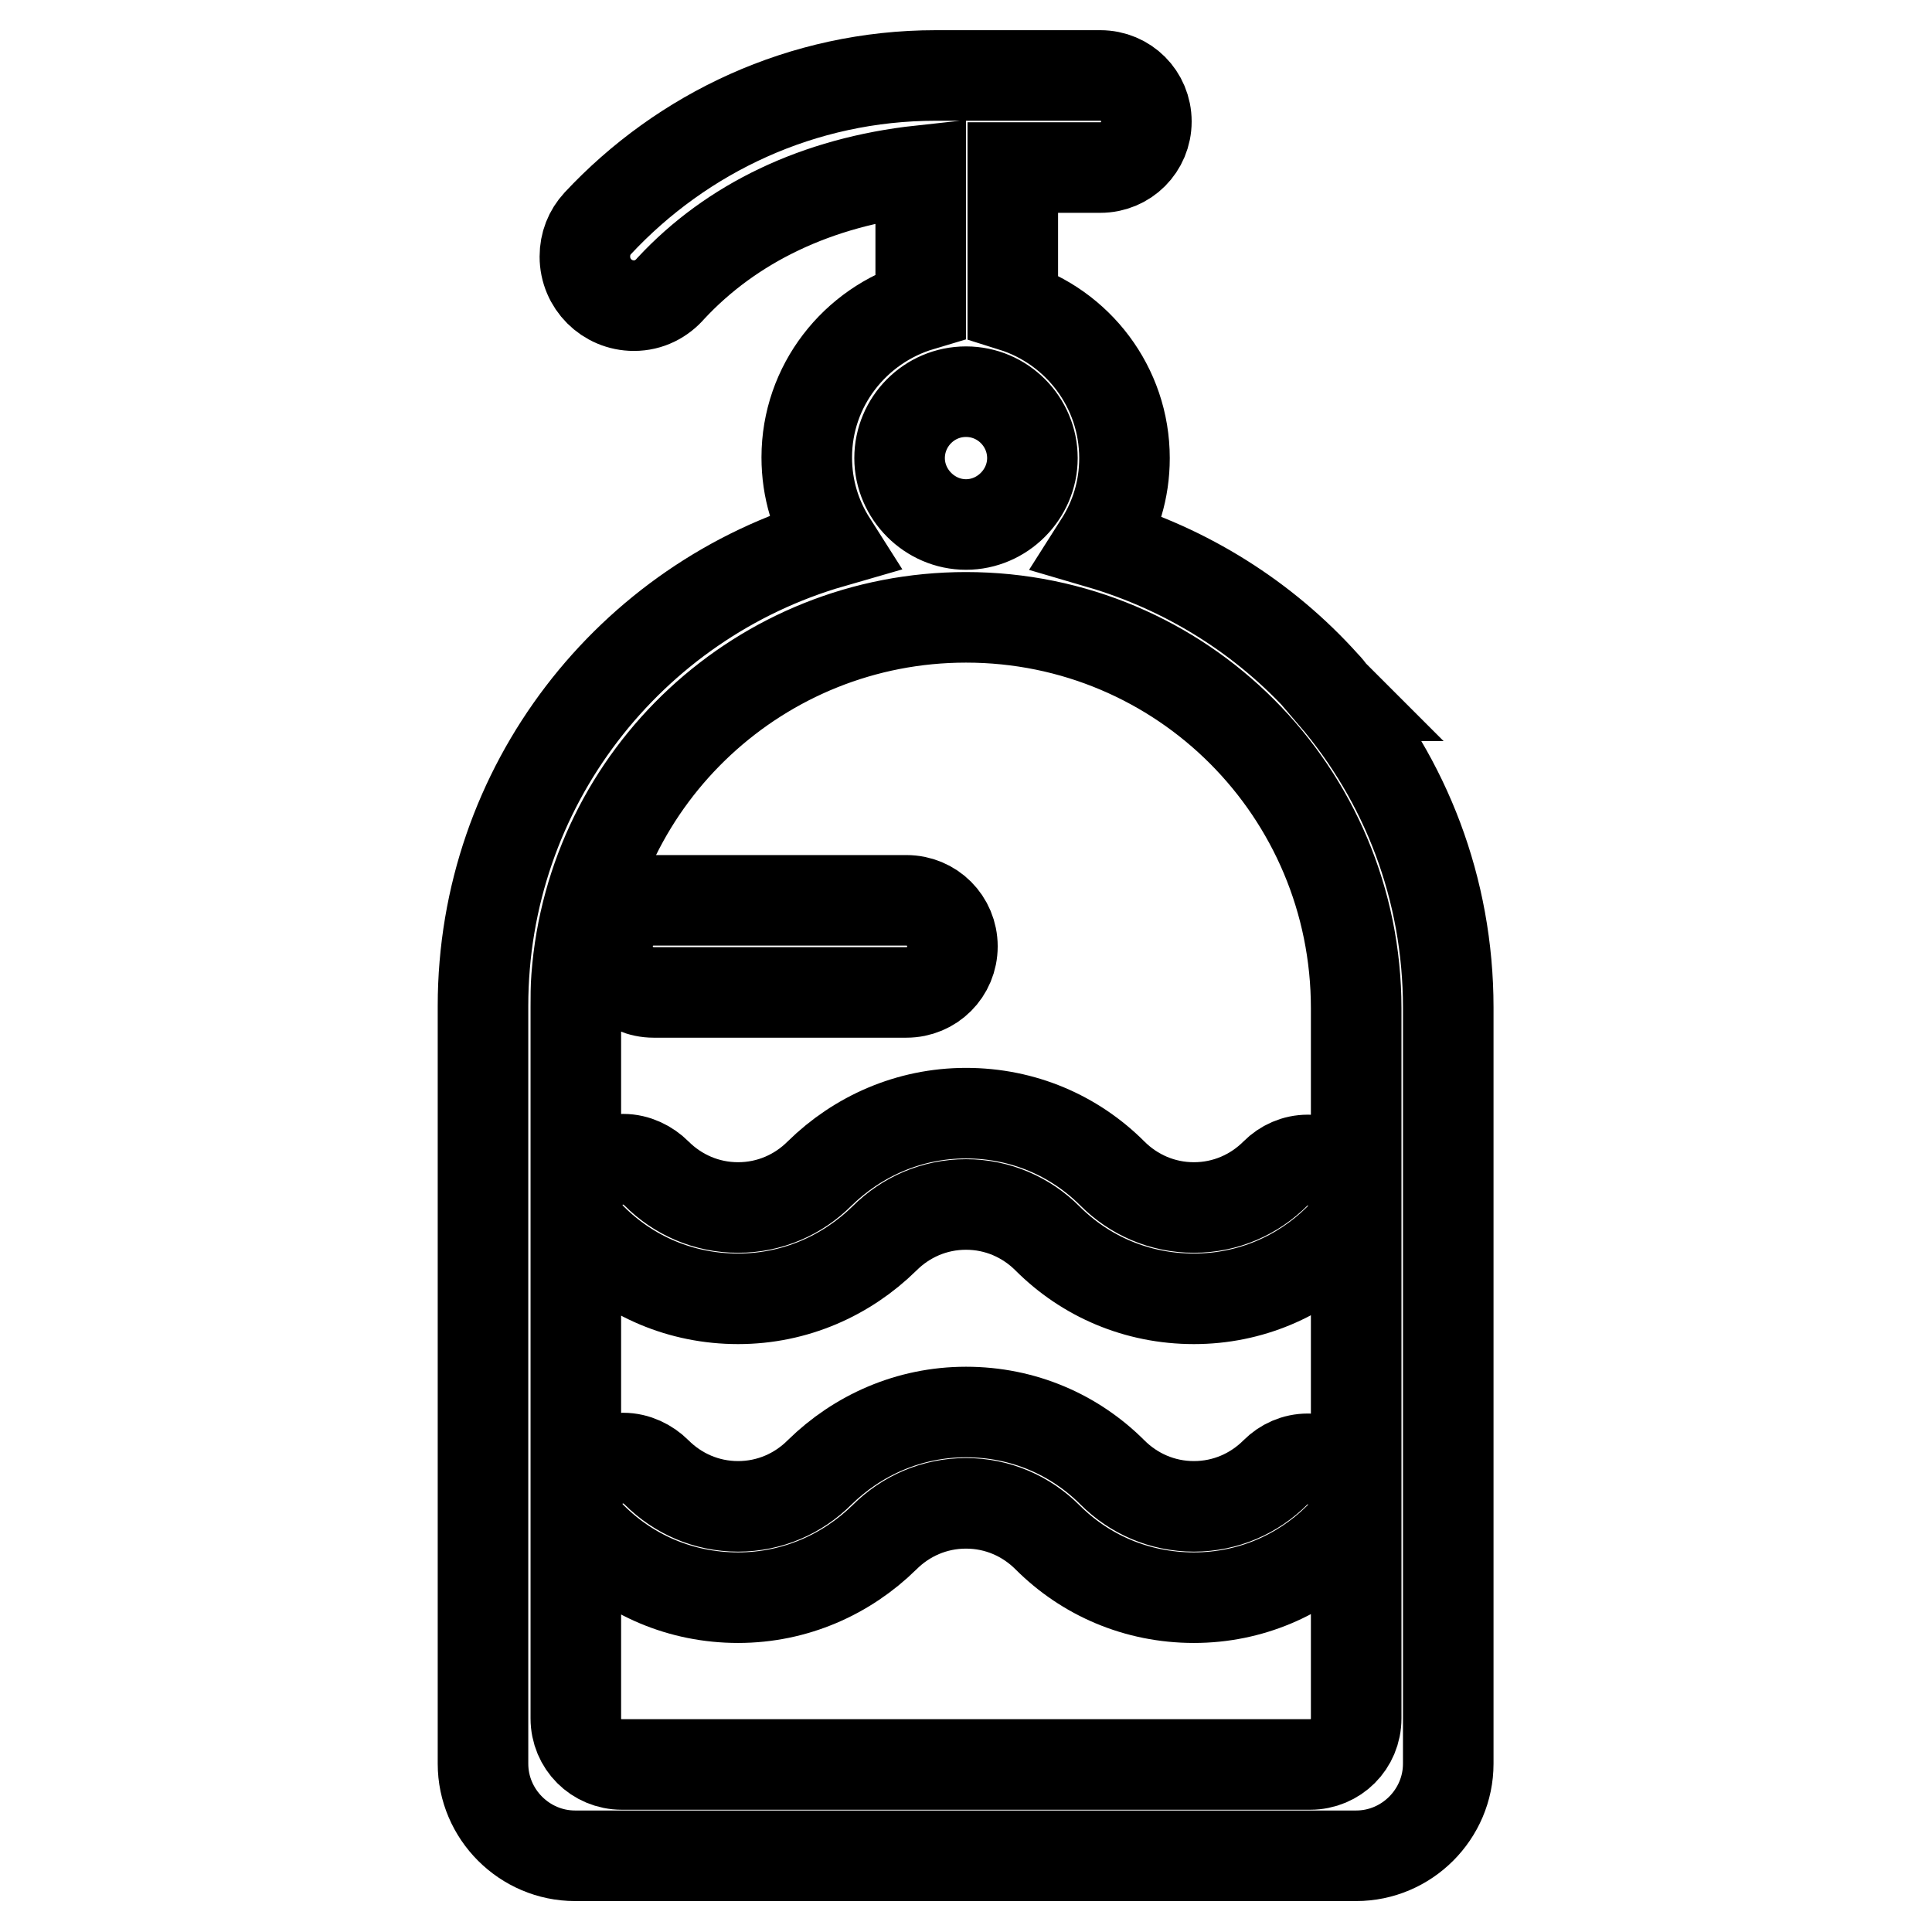 <?xml version="1.0" encoding="utf-8"?>
<!-- Svg Vector Icons : http://www.onlinewebfonts.com/icon -->
<!DOCTYPE svg PUBLIC "-//W3C//DTD SVG 1.1//EN" "http://www.w3.org/Graphics/SVG/1.1/DTD/svg11.dtd">
<svg version="1.1" xmlns="http://www.w3.org/2000/svg" xmlns:xlink="http://www.w3.org/1999/xlink" x="0px" y="0px" viewBox="0 0 256 256" enable-background="new 0 0 256 256" xml:space="preserve">
<g> <path stroke-width="12" fill-opacity="0" stroke="#000000"  d="M86.6,131.5h33.5c3.4,0,6.1-2.7,6.1-6.1c0-3.4-2.7-6.1-6.1-6.1H86.6c-3.4,0-6.1,2.7-6.1,6.1 C80.5,128.7,83.2,131.5,86.6,131.5z M191.9,133.5c0-15.8-5.7-30.2-15.2-41.3c0,0,0,0,0,0c0,0,0,0,0.1,0c-0.1-0.1-0.2-0.2-0.3-0.3 c-0.3-0.4-0.6-0.8-1-1.2c-7.9-8.8-18.2-15.3-29.8-18.7c2.1-3.3,3.3-7.1,3.3-11.3c0-9.4-6.2-17.4-14.8-20.1V22.2h11.6l0,0 c3.4,0,6.1-2.7,6.1-6.1c0-3.4-2.7-6.1-6.1-6.1H124c-17.7,0-33.6,7.6-44.8,19.6c-1.1,1.2-1.7,2.7-1.7,4.4c0,3.6,2.9,6.5,6.5,6.5 c2,0,3.7-0.9,4.9-2.3c8-8.6,19.3-14.1,33.1-15.6v17.9c-8.7,2.6-15.1,10.6-15.1,20.1c0,4.2,1.2,8,3.3,11.3 c-26.7,7.7-46.2,32.3-46.2,61.4v3v6.1v91.3c0,6.7,5.5,12.2,12.2,12.2h103.5c6.7,0,12.2-5.5,12.2-12.2v-91v-6.4v-0.2V133.5 L191.9,133.5L191.9,133.5z M128,51.9c4.9,0,8.8,4,8.8,8.8s-4,8.8-8.8,8.8s-8.8-4-8.8-8.8S123.1,51.9,128,51.9z M179.7,133.6v2.7 v6.5v84.9c0,3.4-2.7,6.1-6.1,6.1H82.4c-3.4,0-6.1-2.7-6.1-6.1v-85.2v-9.1c0-1.3,0-2.6,0.1-3.9c2-26.7,24.4-47.7,51.6-47.7 C156.6,81.8,179.7,104.9,179.7,133.6L179.7,133.6L179.7,133.6z M173.3,153.7c-1.7,0-3.2,0.7-4.3,1.8l0,0c-2.8,2.8-6.6,4.5-10.8,4.5 c-4.2,0-8-1.7-10.8-4.5c-5-5-11.8-8-19.4-8c-7.6,0-14.4,3.1-19.4,8c-2.8,2.8-6.6,4.5-10.8,4.5c-4.2,0-8-1.7-10.8-4.5l0,0 c-1.1-1.1-2.7-1.9-4.4-1.9c-3.4,0-6.1,2.7-6.1,6.1c0,1.7,0.7,3.3,1.9,4.4l0,0c5,5,11.8,8,19.4,8c7.6,0,14.4-3.1,19.4-8 c2.8-2.8,6.6-4.5,10.8-4.5c4.2,0,8,1.7,10.8,4.5c5,5,11.8,8,19.4,8c7.5,0,14.2-3,19.1-7.8c1.3-1.1,2-2.7,2-4.6 C179.3,156.4,176.6,153.7,173.3,153.7z M173.3,193.3c-1.7,0-3.2,0.7-4.3,1.8l0,0c-2.8,2.8-6.6,4.5-10.8,4.5c-4.2,0-8-1.7-10.8-4.5 c-5-5-11.8-8-19.4-8c-7.6,0-14.4,3.1-19.4,8c-2.8,2.8-6.6,4.5-10.8,4.5c-4.2,0-8-1.7-10.8-4.5l0,0c-1.1-1.1-2.7-1.9-4.4-1.9 c-3.4,0-6.1,2.7-6.1,6.1c0,1.7,0.7,3.3,1.9,4.4l0,0c5,5,11.8,8,19.4,8c7.6,0,14.4-3.1,19.4-8c2.8-2.8,6.6-4.5,10.8-4.5 c4.2,0,8,1.7,10.8,4.5c5,5,11.8,8,19.4,8c7.5,0,14.2-3,19.1-7.8c1.3-1.1,2-2.7,2-4.6C179.3,196,176.6,193.3,173.3,193.3z"/></g>
</svg>